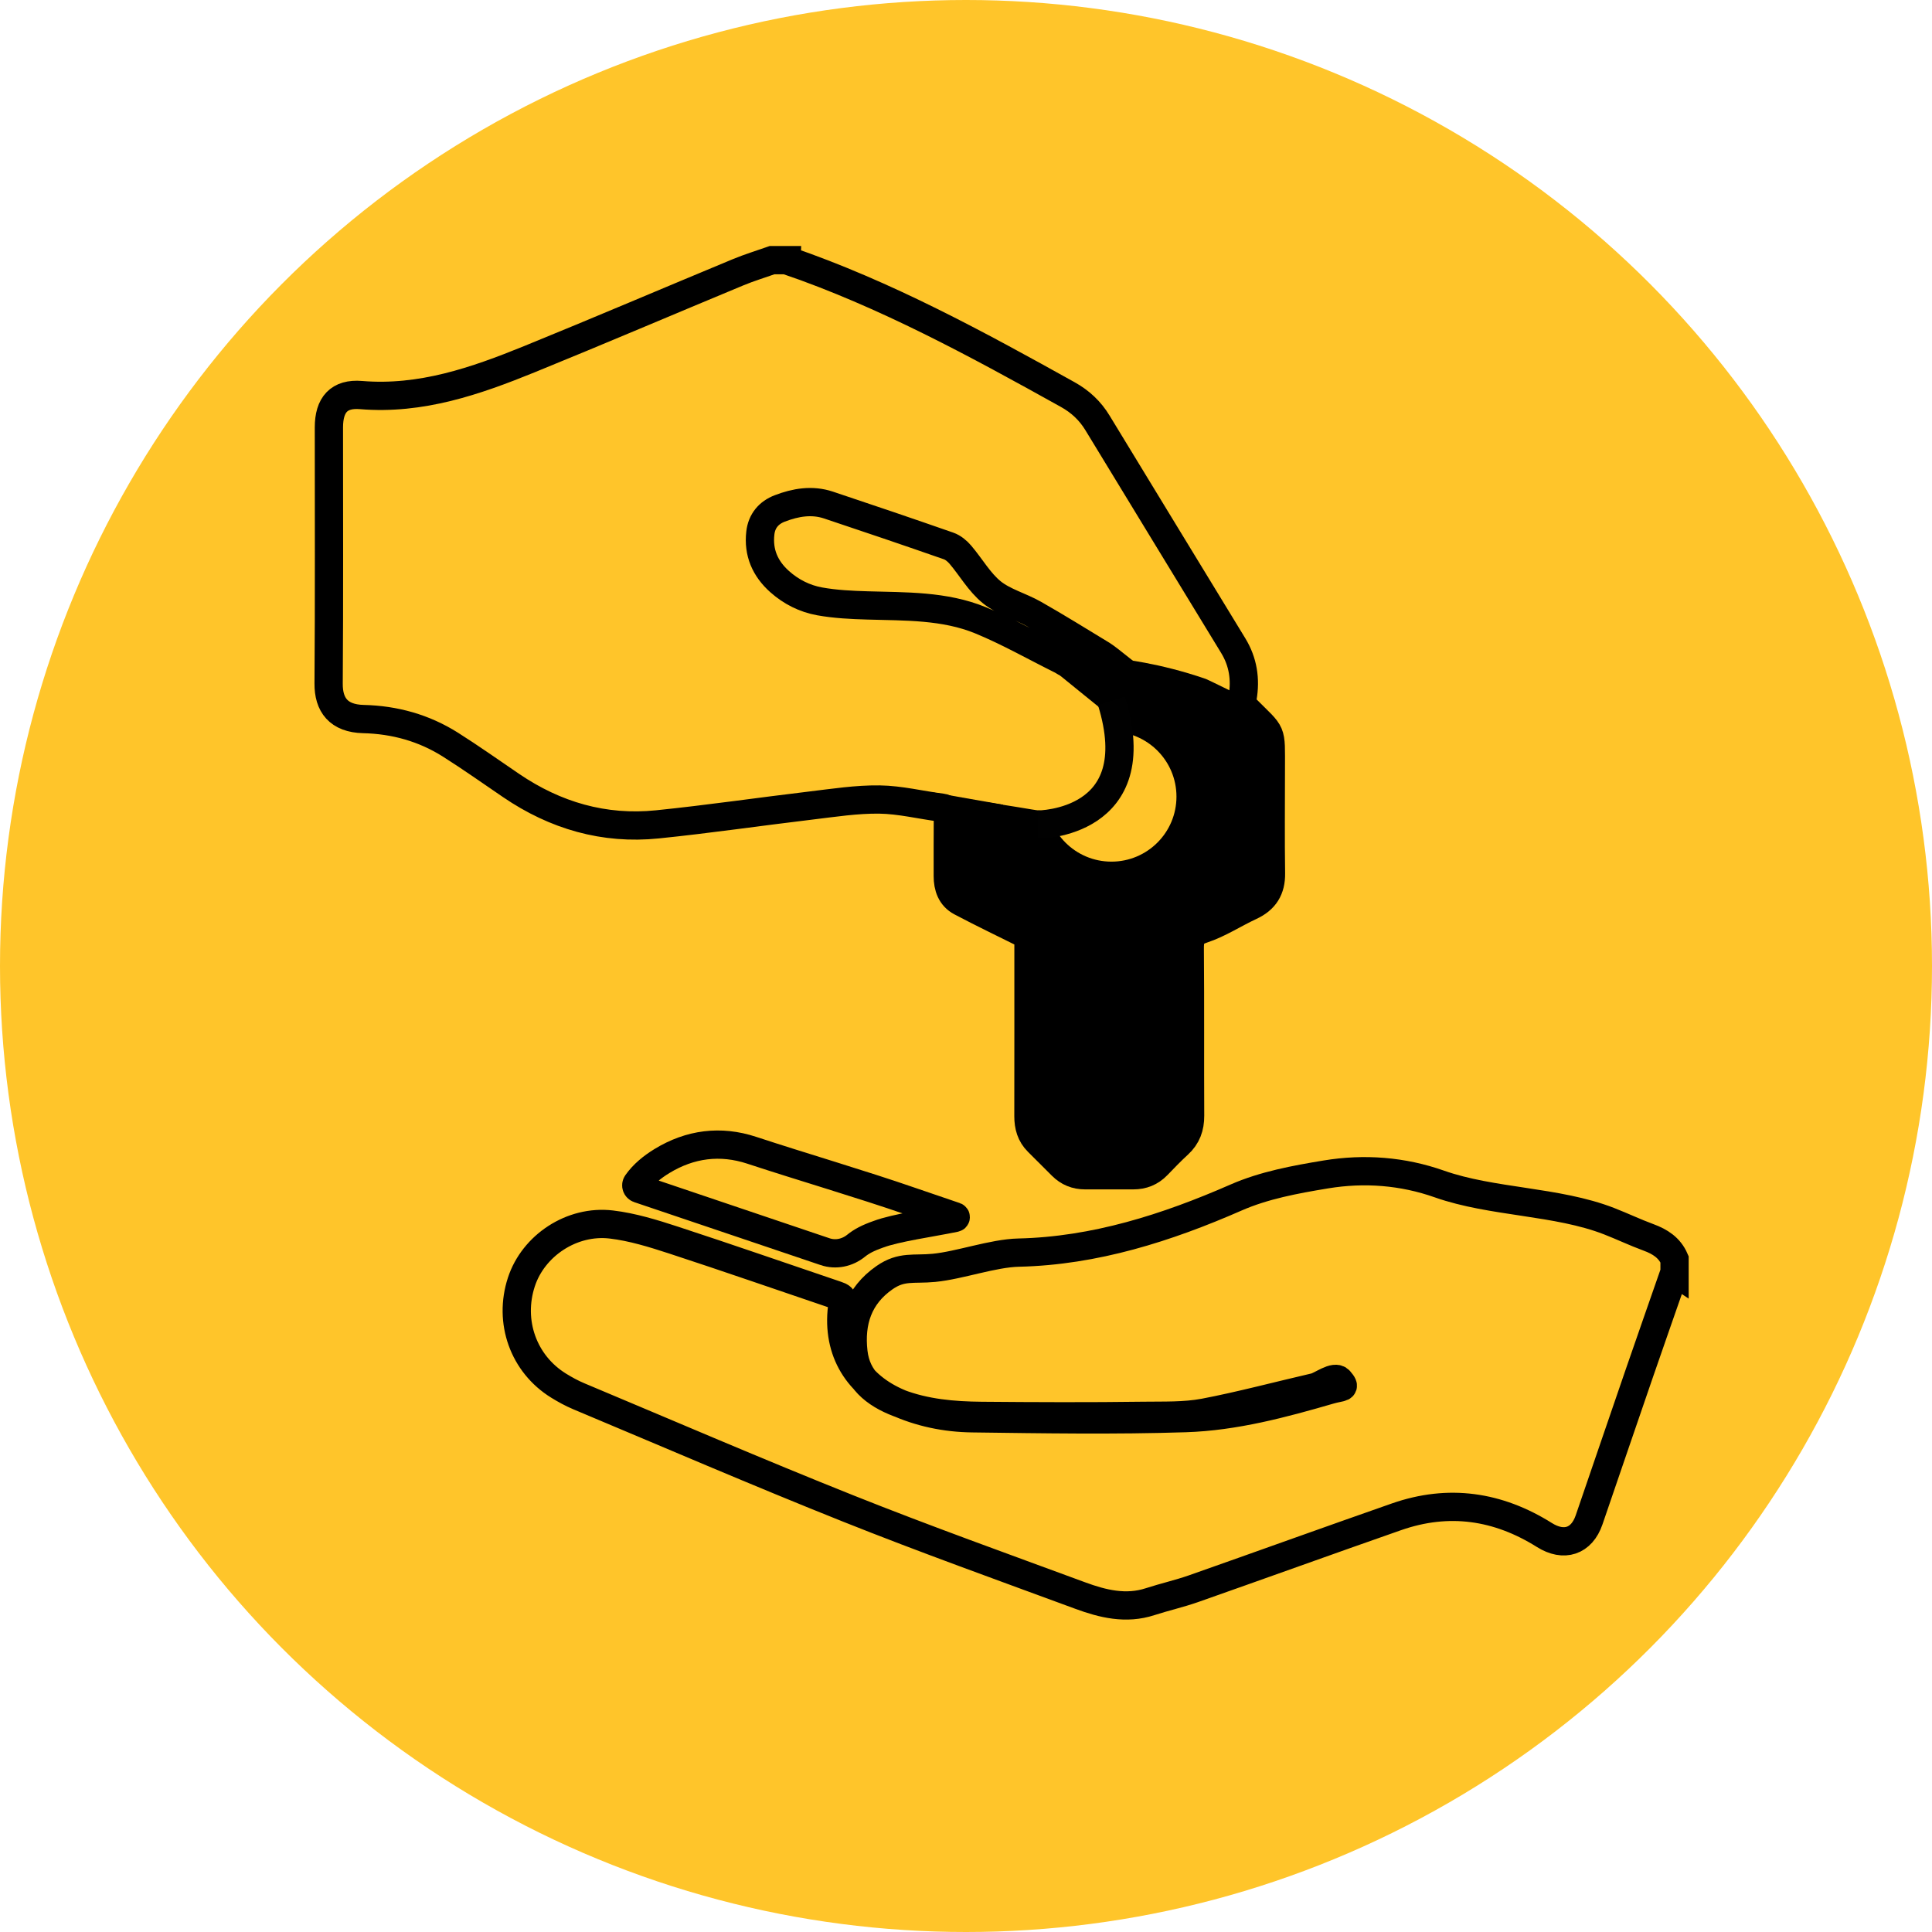 <?xml version="1.0" encoding="UTF-8"?><svg id="Layer_1" data-name="Layer 1" xmlns="http://www.w3.org/2000/svg" viewBox="0 0 752 752"><defs><style>
      .cls-1 {
        stroke: #000;
      }

      .cls-1, .cls-2 {
        fill: none;
        stroke-miterlimit: 10;
        stroke-width: 11px;
      }

      .cls-2 {
        stroke: #010101;
      }

      .cls-3 {
        fill: #ffc52a;
      }
    </style></defs><circle class="cls-3" cx="376" cy="376" r="376"/><path class="cls-1" d="m306.17,101.3c38.51,13.19,74.05,32.59,109.45,52.29,4.88,2.72,8.7,6.29,11.6,11.08,17.56,28.93,35.24,57.78,52.83,86.69,3.79,6.23,4.85,13.06,3.61,20.21-.32,1.84.08,3.07,1.41,4.4,10.4,10.47,9.58,7.58,9.59,23.47,0,13.48-.15,26.96.05,40.44.1,6.22-2.44,10.25-8.02,12.83-6.25,2.89-12.12,6.81-18.6,8.95-4.73,1.57-5.03,3.96-4.99,8.02.18,21.53.02,43.06.13,64.58.02,4.49-1.28,8.11-4.6,11.15-2.85,2.61-5.53,5.41-8.22,8.19-2.55,2.64-5.65,3.85-9.27,3.85-6.27,0-12.54,0-18.81,0-3.52,0-6.52-1.21-9.01-3.71-3.1-3.11-6.19-6.22-9.32-9.31-2.79-2.76-3.7-6.14-3.7-9.97.04-22.47.02-44.94.02-67.41v-2.85c-9.17-4.57-17.81-8.7-26.27-13.17-3.85-2.03-5.16-5.82-5.14-10.08.02-7.84-.04-15.68.04-23.51.02-1.84-.31-2.8-2.43-3.07-8.08-1.02-16.12-3.06-24.2-3.17-8.91-.12-17.86,1.29-26.76,2.35-19.9,2.37-39.74,5.29-59.68,7.32-20.74,2.12-39.73-3.4-56.94-15.12-7.86-5.35-15.62-10.85-23.65-15.93-10.29-6.49-21.65-9.65-33.84-9.94-9.66-.23-13.61-5.52-13.54-13.83.25-33.23.1-66.46.11-99.7,0-8.77,3.9-13.3,12.52-12.58,23.33,1.94,44.57-5.44,65.54-13.97,27.17-11.06,54.14-22.59,81.24-33.84,4.31-1.79,8.79-3.14,13.2-4.7,1.88,0,3.76,0,5.65,0Zm129.63,178.09c.3,5.2.49,9.97.92,14.72.08.86.92,1.96,1.72,2.4,6.19,3.4,9.45,8.47,8.89,15.59-.52,6.57-4.1,11.16-10.24,13.36-6.69,2.39-12.48.59-17.33-4.61-.6-.64-2.01-1.08-2.84-.85-5.47,1.49-10.93,1.44-16.45.45-3.37-.6-6.76-1.09-10.54-1.7,0,5.5-.03,10.7.04,15.9,0,.51.45,1.29.89,1.48,5.57,2.35,10.32,6.48,17.08,6.17,9.73-.45,13.43,3.58,13.44,13.36,0,24.35,0,48.7,0,73.05,0,5.1,2.67,7.73,7.83,7.73,1.99,0,3.97,0,5.96,0,4.17-.02,7.12-2.99,7.12-7.17,0-24.98,0-49.95,0-74.93,0-7.89,4.12-12.31,11.9-12.06,4.68.15,8.84-.78,12.79-3.17,1.43-.86,2.94-1.6,4.49-2.22,1.65-.67,2.28-1.67,2.27-3.54-.09-12.33,0-24.66-.11-36.99,0-1.2-.56-2.67-1.38-3.53-3.88-4.1-7.9-8.06-11.95-11.99-.68-.67-1.72-1.35-2.61-1.37-7.4-.11-14.81-.06-21.89-.06Zm-.78-18.76c.06-.24-.05-.92,0-1.16-1.13-.9-4.75-3.8-5.97-4.54-8.82-5.35-17.58-10.81-26.54-15.9-5.38-3.06-11.77-4.7-16.47-8.5-4.83-3.91-8.09-9.76-12.21-14.6-1.22-1.44-2.89-2.83-4.63-3.43-15.54-5.42-31.12-10.72-46.74-15.92-6.43-2.14-12.8-1.04-18.95,1.32-4.3,1.65-7.03,4.88-7.56,9.56-.88,7.62,1.87,13.89,7.52,18.93,4.46,3.98,9.78,6.64,15.54,7.68,6.1,1.1,12.38,1.4,18.59,1.58,14.91.44,30.04.03,44.08,5.8,10.75,4.42,20.93,10.23,31.36,15.41,1.02.5,2.03,1.4,3.06,1.43,5.39.14,13.52,2.36,18.91,2.36Z"/><path class="cls-1" d="m651.78,495.18c-4.56,13.09-9.15,26.17-13.67,39.27-6.56,19.04-13.05,38.11-19.59,57.16-2.88,8.38-9.82,10.62-17.37,5.88-18.05-11.34-37.27-14.19-57.56-7.11-26.41,9.23-52.71,18.74-79.1,28.02-5.51,1.93-11.24,3.21-16.8,5.02-9.45,3.09-18.48.85-27.25-2.38-30.16-11.12-60.44-21.97-90.29-33.88-35.19-14.04-69.99-29.06-104.94-43.72-2.68-1.13-5.27-2.55-7.75-4.08-13.72-8.46-19.6-24.91-14.51-40.4,4.63-14.11,19.6-24.17,35.01-22.34,8.2.97,16.32,3.49,24.22,6.07,21.23,6.94,42.33,14.3,63.49,21.46,1.63.55,2.65.98,2.31,3.2-2.69,17.14,4.84,30.93,20.61,38.17,9.47,4.34,19.56,6.39,29.81,6.53,27.68.36,55.4.82,83.06-.07,19.13-.62,37.75-5.62,56.14-10.96,4.87-1.41,6.5-.5,3.76-3.71-1.83-2.15-7.08,2.05-9.58,2.63-13.32,3.07-29.59,7.37-43.02,9.9-7.76,1.46-15.76,1.14-23.67,1.25-21,.29-42.02.2-63.02.02-10.99-.1-21.94-1.04-32.35-5.04-9.2-3.53-16.32-9.2-17.53-19.72-1.35-11.82,1.91-21.97,12.1-29.05,6.67-4.64,11.27-3.04,19.24-3.81,9.97-.96,22.98-5.71,32.99-5.93,29.57-.67,57.62-9.62,84.62-21.45,10.9-4.78,23.03-7.01,34.88-8.97,15.06-2.49,30-1.31,44.23,3.71,20.56,7.25,45.74,6.56,66.07,14.48,5.15,2.01,10.16,4.4,15.35,6.31,4.48,1.65,8.17,3.99,10.12,8.53,0,1.67,0,3.34,0,5.02Z"/><path class="cls-1" d="m321.14,487.19c-23.9-8.07-48.12-16.25-72.53-24.49-.88-.3-1.24-1.36-.7-2.12,2.49-3.54,5.91-6.32,9.72-8.65,10.98-6.71,22.8-8.21,34.93-4.22,20.01,6.59,42.1,13,62.02,19.89.21.07,13.53,4.62,17.25,5.89.27.09.25.48-.03.54-9.53,1.98-23.09,3.81-29.97,6.41-4,1.4-6.53,2.75-8.64,4.46-3.4,2.75-7.91,3.69-12.05,2.29Z"/><path d="m422.27,323.16s4.09,4.36,14.82,2.3,10.5-4.51,10.5-4.51l-6.21-22.52-4.79-16.28-.75-25.67s15.06,1.4,33.53,7.79c.68.23,17.02,8.23,17.5,8.63,8.23,6.82,9.87,10.92,9.87,10.92l-2.02,53.5s.37,11.08-8.02,15.4-22.22,11.07-22.22,11.07l-1.34,72.64-15.49,19.38-28.34,1.33-18.18-17.23-.79-75.68-30.85-18.9-6.25-36.89,27.19,4.78-.45,21.43-.04-15.9,19.25,2.39,7.75-1.14"/><circle class="cls-3" cx="432.61" cy="310.07" r="25.31"/><polygon points="432.49 256.49 455.7 276.46 429.27 276.46 419.91 268.87 408.5 259.61 432.49 256.49"/><path class="cls-2" d="m404.08,320.95s43.5,0,28.53-48.16"/></svg>
